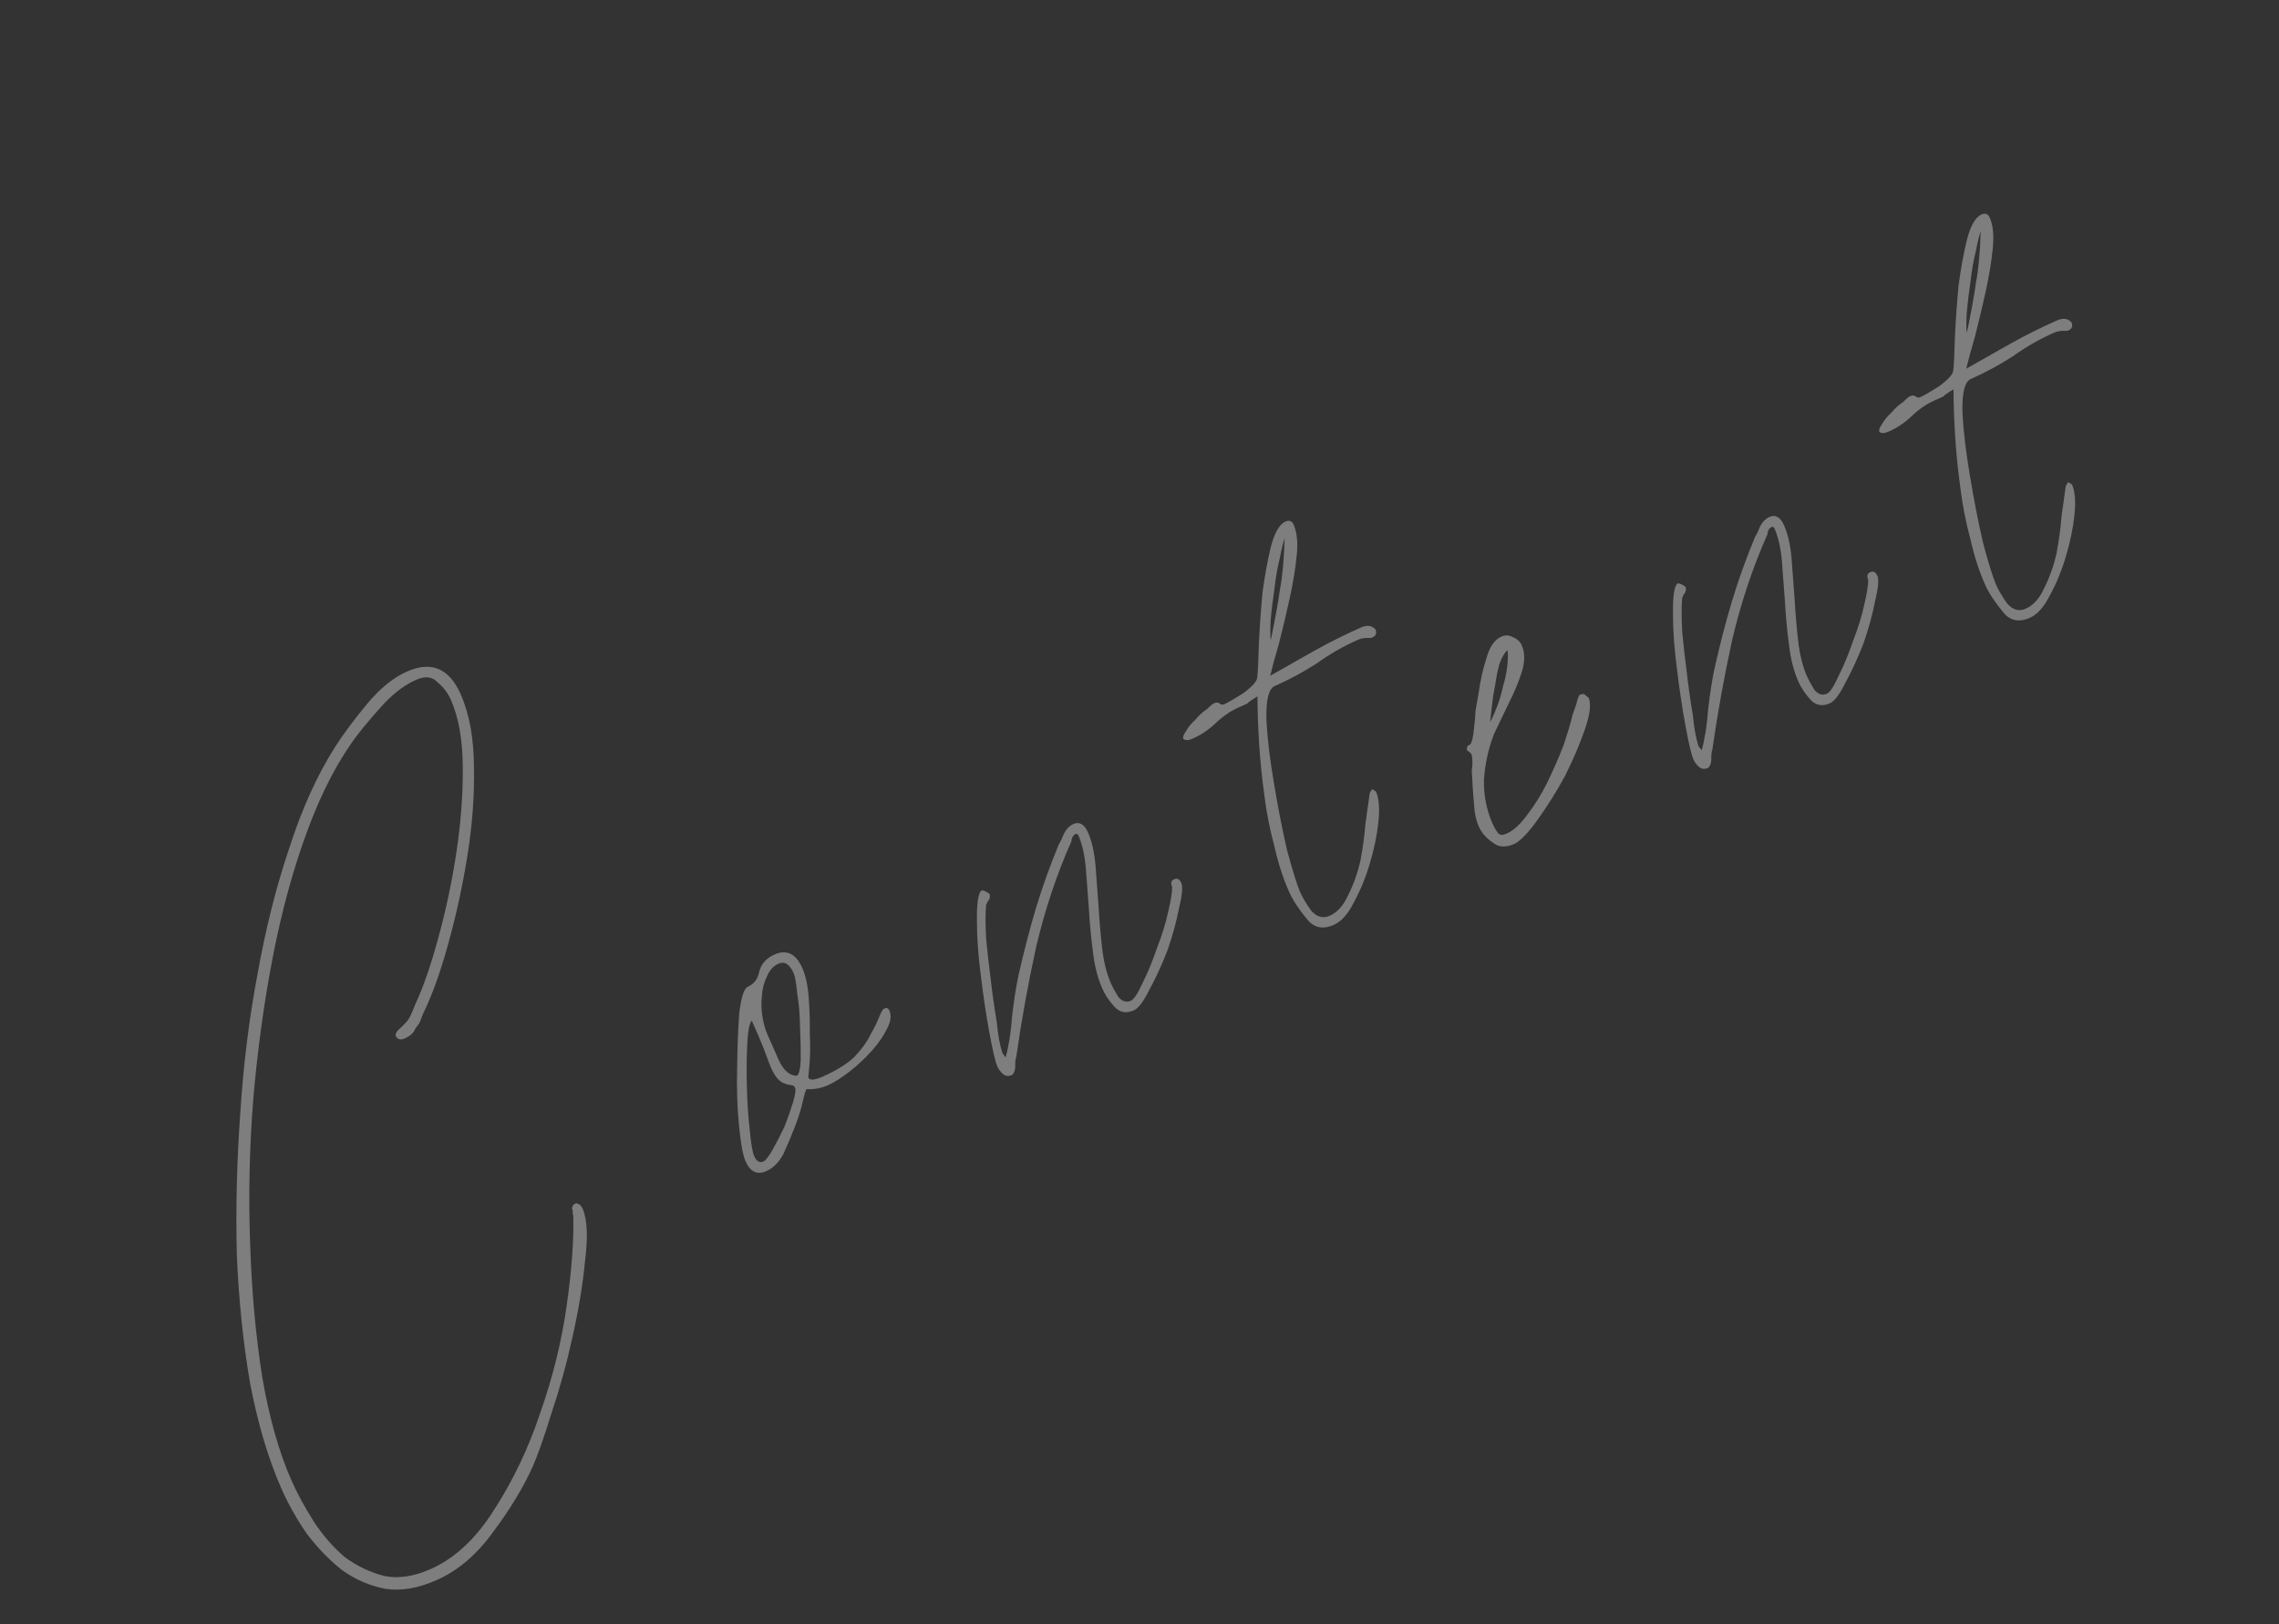 <?xml version="1.0" encoding="UTF-8"?> <svg xmlns="http://www.w3.org/2000/svg" width="195" height="139" viewBox="0 0 195 139" fill="none"><rect x="0" y="0" width="195" height="139" fill="#333333" stroke="none"/><path d="M176.002 27.429C176.524 27.199 176.936 27.25 177.239 27.584C177.383 27.91 177.292 28.145 176.966 28.289C176.901 28.318 176.789 28.328 176.629 28.321C176.311 28.305 176.021 28.355 175.76 28.471C174.521 29.017 173.34 29.694 172.216 30.502C171.063 31.244 169.868 31.889 168.629 32.436C168.107 32.666 167.869 33.628 167.915 35.322C167.998 36.921 168.214 38.735 168.563 40.762C168.884 42.724 169.255 44.625 169.677 46.464C170.165 48.275 170.538 49.473 170.797 50.06C170.998 50.517 171.308 51.042 171.726 51.637C172.21 52.203 172.745 52.356 173.332 52.097C173.984 51.809 174.506 51.228 174.899 50.353C175.358 49.45 175.708 48.477 175.949 47.436C176.162 46.329 176.31 45.251 176.392 44.202C176.54 43.124 176.661 42.252 176.757 41.587L176.964 41.262L177.289 41.469C177.548 42.056 177.618 42.921 177.5 44.064C177.381 45.207 177.132 46.408 176.752 47.666C176.409 48.83 175.957 49.926 175.397 50.952C174.902 51.949 174.329 52.592 173.677 52.88C172.699 53.311 171.91 53.114 171.312 52.287C170.648 51.489 170.158 50.732 169.842 50.014C169.324 48.841 168.907 47.544 168.593 46.125C168.213 44.734 167.931 43.3 167.746 41.824C167.533 40.282 167.382 38.79 167.291 37.35C167.201 35.909 167.154 34.567 167.15 33.322C166.657 33.617 166.36 33.827 166.258 33.949C166.128 34.007 165.899 34.108 165.573 34.251C164.856 34.568 164.196 35.015 163.594 35.592C162.992 36.17 162.332 36.617 161.615 36.933C161.224 37.106 160.952 37.109 160.801 36.942C160.743 36.812 160.834 36.577 161.074 36.237C161.248 35.926 161.502 35.619 161.836 35.316C162.141 34.948 162.475 34.645 162.837 34.407C163.106 34.133 163.305 33.967 163.436 33.909C163.631 33.823 163.791 33.831 163.913 33.932C164.036 34.034 164.163 34.056 164.293 33.998C164.619 33.855 165.177 33.53 165.967 33.026C166.729 32.456 167.117 32.012 167.132 31.694C167.192 31.122 167.238 30.167 167.27 28.828C167.339 27.395 167.441 25.948 167.575 24.487C167.774 22.996 168.013 21.683 168.291 20.548C168.605 19.318 169.023 18.588 169.545 18.358C169.871 18.214 170.106 18.305 170.25 18.631C170.538 19.284 170.622 20.181 170.503 21.324C170.385 22.468 170.182 23.686 169.897 24.981C169.611 26.276 169.311 27.538 168.997 28.767C168.653 29.932 168.401 30.861 168.24 31.555C169.487 30.849 170.733 30.143 171.98 29.438C173.292 28.703 174.633 28.033 176.002 27.429ZM169.476 19.791C169.367 20.073 169.228 20.641 169.059 21.494C168.862 22.283 168.707 23.169 168.596 24.153C168.456 25.072 168.349 25.976 168.274 26.866C168.236 27.662 168.242 28.205 168.292 28.494C168.665 26.693 168.926 25.254 169.074 24.176C169.287 23.069 169.421 21.607 169.476 19.791Z" fill="white" fill-opacity="0.37"></path><path d="M160.028 48.97C160.288 48.855 160.491 48.961 160.635 49.287C160.778 49.613 160.711 50.344 160.433 51.479C160.221 52.586 159.892 53.783 159.447 55.07C158.973 56.292 158.456 57.416 157.897 58.442C157.402 59.439 156.959 60.024 156.567 60.197C155.915 60.485 155.362 60.378 154.907 59.878C154.453 59.377 154.11 58.866 153.88 58.344C153.477 57.431 153.209 56.381 153.074 55.194C152.911 53.942 152.795 52.707 152.726 51.491C152.628 50.21 152.54 49.041 152.464 47.984C152.358 46.862 152.147 45.943 151.83 45.225C151.802 45.16 151.74 45.109 151.646 45.073C151.385 45.188 151.247 45.405 151.232 45.723C149.98 48.535 148.973 51.55 148.212 54.769C147.516 57.959 146.951 61.091 146.515 64.165C146.443 64.353 146.413 64.639 146.426 65.023C146.411 65.341 146.32 65.576 146.153 65.728C145.892 65.843 145.653 65.831 145.437 65.693C145.191 65.49 145.011 65.258 144.896 64.997C144.723 64.606 144.498 63.654 144.219 62.14C143.941 60.627 143.699 59.02 143.494 57.318C143.26 55.552 143.144 53.967 143.148 52.563C143.123 51.093 143.245 50.222 143.513 49.947C143.644 49.89 143.879 49.981 144.218 50.221C144.276 50.351 144.268 50.51 144.195 50.698C144.094 50.821 144.006 50.976 143.934 51.164C143.866 51.895 143.867 52.868 143.937 54.084C144.042 55.206 144.177 56.394 144.34 57.646C144.474 58.834 144.641 60.006 144.841 61.165C144.946 62.287 145.11 63.188 145.333 63.869L145.603 64.217C145.874 63.241 146.058 62.069 146.156 60.702C146.318 59.305 146.502 58.133 146.708 57.186C147.154 55.197 147.644 53.305 148.177 51.512C148.747 49.625 149.41 47.774 150.168 45.959C150.306 45.742 150.448 45.446 150.593 45.07C150.804 44.665 151.073 44.391 151.399 44.247C151.92 44.017 152.34 44.261 152.656 44.978C152.973 45.695 153.184 46.615 153.289 47.737C153.366 48.794 153.454 49.963 153.551 51.244C153.621 52.46 153.722 53.662 153.857 54.849C153.991 56.036 154.245 57.054 154.62 57.901C154.735 58.162 154.94 58.539 155.235 59.032C155.567 59.431 155.929 59.544 156.32 59.371C156.581 59.256 156.908 58.761 157.301 57.887C157.759 56.983 158.174 55.982 158.546 54.883C158.984 53.755 159.305 52.717 159.51 51.77C159.751 50.728 159.866 50.016 159.852 49.632C159.708 49.306 159.767 49.086 160.028 48.97Z" fill="white" fill-opacity="0.37"></path><path d="M135.927 59.722C136.158 60.244 136.05 61.148 135.605 62.435C135.16 63.722 134.585 65.067 133.88 66.469C133.145 67.806 132.367 69.045 131.547 70.186C130.726 71.328 130.055 72.013 129.533 72.244C128.816 72.56 128.211 72.515 127.72 72.109C127.164 71.731 126.771 71.281 126.541 70.759C126.31 70.238 126.178 69.673 126.143 69.065C126.08 68.391 126.031 67.751 125.996 67.143C125.983 66.759 125.966 66.455 125.945 66.231C125.923 66.007 125.935 65.768 125.979 65.514C126.002 65.037 125.97 64.7 125.884 64.505C125.638 64.301 125.516 64.2 125.516 64.2C125.487 64.135 125.509 64.008 125.582 63.82L125.777 63.734C125.944 63.582 126.065 63.061 126.14 62.171C126.192 61.759 126.229 61.314 126.252 60.836C126.34 60.33 126.428 59.824 126.516 59.317C126.664 58.239 126.887 57.245 127.187 56.334C127.457 55.357 127.885 54.74 128.472 54.481C128.798 54.337 129.117 54.352 129.428 54.527C129.804 54.672 130.063 54.908 130.207 55.234C130.495 55.886 130.489 56.668 130.19 57.579C129.928 58.396 129.567 59.257 129.109 60.16L127.832 62.827C127.358 64.049 127.072 65.344 126.975 66.711C126.942 68.05 127.185 69.306 127.703 70.48C127.847 70.806 128.009 71.085 128.189 71.317C128.341 71.484 128.58 71.496 128.906 71.352C129.492 71.093 130.076 70.562 130.658 69.761C131.304 68.93 131.874 68.016 132.369 67.019C132.9 65.927 133.366 64.865 133.767 63.831C134.139 62.732 134.406 61.835 134.567 61.141C134.785 60.577 134.917 60.168 134.961 59.915L135.125 59.492C135.32 59.406 135.465 59.381 135.559 59.417L135.927 59.722ZM127.498 61.806C127.672 61.495 127.869 61.058 128.087 60.494C128.306 59.93 128.478 59.348 128.602 58.747C128.792 58.118 128.917 57.518 128.976 56.946C129.036 56.375 129.04 55.944 128.99 55.655C128.758 55.835 128.533 56.207 128.314 56.771C128.161 57.306 128.036 57.906 127.941 58.572C127.816 59.172 127.724 59.758 127.664 60.33C127.605 60.901 127.55 61.394 127.498 61.806Z" fill="white" fill-opacity="0.37"></path><path d="M116.445 53.71C116.967 53.48 117.379 53.532 117.683 53.865C117.826 54.191 117.735 54.426 117.409 54.57C117.344 54.599 117.232 54.61 117.073 54.602C116.754 54.587 116.465 54.637 116.204 54.752C114.965 55.298 113.783 55.976 112.659 56.783C111.507 57.526 110.311 58.17 109.072 58.717C108.55 58.947 108.313 59.909 108.359 61.603C108.441 63.202 108.657 65.016 109.007 67.043C109.327 69.005 109.698 70.906 110.121 72.745C110.608 74.556 110.981 75.755 111.24 76.342C111.442 76.798 111.751 77.324 112.17 77.918C112.653 78.484 113.188 78.637 113.775 78.378C114.427 78.091 114.95 77.509 115.343 76.635C115.801 75.731 116.151 74.759 116.393 73.717C116.605 72.611 116.753 71.532 116.835 70.483C116.983 69.405 117.105 68.534 117.201 67.868L117.408 67.543L117.733 67.75C117.992 68.337 118.062 69.202 117.943 70.345C117.824 71.488 117.575 72.689 117.195 73.947C116.852 75.112 116.401 76.207 115.841 77.233C115.346 78.23 114.772 78.873 114.12 79.161C113.142 79.593 112.354 79.395 111.755 78.568C111.092 77.77 110.601 77.013 110.285 76.296C109.767 75.122 109.351 73.825 109.036 72.406C108.656 71.015 108.374 69.582 108.19 68.105C107.977 66.563 107.825 65.072 107.735 63.631C107.644 62.191 107.597 60.848 107.593 59.603C107.1 59.899 106.803 60.108 106.701 60.23C106.571 60.288 106.343 60.389 106.017 60.533C105.299 60.849 104.64 61.296 104.037 61.874C103.435 62.451 102.775 62.898 102.058 63.215C101.667 63.387 101.396 63.39 101.244 63.223C101.186 63.093 101.278 62.858 101.517 62.518C101.692 62.208 101.946 61.901 102.28 61.598C102.584 61.229 102.918 60.926 103.281 60.688C103.549 60.414 103.749 60.248 103.879 60.191C104.075 60.104 104.234 60.112 104.357 60.214C104.479 60.315 104.606 60.337 104.736 60.28C105.062 60.136 105.621 59.812 106.411 59.307C107.172 58.737 107.561 58.293 107.576 57.975C107.635 57.403 107.681 56.448 107.714 55.109C107.783 53.676 107.884 52.229 108.018 50.768C108.218 49.278 108.456 47.965 108.734 46.829C109.049 45.6 109.467 44.87 109.988 44.639C110.314 44.496 110.549 44.587 110.693 44.913C110.981 45.565 111.066 46.462 110.947 47.606C110.828 48.749 110.626 49.968 110.34 51.262C110.054 52.557 109.754 53.819 109.44 55.049C109.097 56.213 108.845 57.142 108.684 57.837C109.93 57.131 111.177 56.425 112.423 55.719C113.735 54.984 115.076 54.315 116.445 53.71ZM109.92 46.072C109.81 46.354 109.671 46.922 109.503 47.776C109.305 48.564 109.151 49.45 109.04 50.434C108.9 51.353 108.792 52.257 108.718 53.147C108.679 53.943 108.685 54.486 108.735 54.776C109.109 52.974 109.37 51.535 109.517 50.457C109.73 49.35 109.864 47.889 109.92 46.072Z" fill="white" fill-opacity="0.37"></path><path d="M100.47 75.252C100.731 75.137 100.934 75.242 101.077 75.568C101.221 75.894 101.154 76.625 100.876 77.76C100.663 78.867 100.335 80.064 99.89 81.351C99.416 82.573 98.899 83.697 98.339 84.723C97.845 85.721 97.402 86.306 97.01 86.478C96.358 86.766 95.805 86.66 95.35 86.159C94.896 85.659 94.553 85.147 94.323 84.626C93.92 83.713 93.651 82.663 93.517 81.475C93.354 80.223 93.238 78.989 93.169 77.773C93.071 76.491 92.983 75.322 92.906 74.266C92.801 73.144 92.59 72.224 92.273 71.507C92.245 71.441 92.183 71.391 92.089 71.354C91.828 71.469 91.69 71.686 91.675 72.004C90.423 74.816 89.416 77.832 88.655 81.05C87.959 84.24 87.393 87.372 86.958 90.447C86.885 90.635 86.856 90.92 86.869 91.304C86.854 91.622 86.763 91.857 86.596 92.009C86.335 92.124 86.096 92.112 85.88 91.975C85.634 91.771 85.454 91.539 85.339 91.278C85.166 90.887 84.941 89.935 84.662 88.421C84.384 86.908 84.142 85.301 83.937 83.6C83.703 81.833 83.587 80.248 83.591 78.844C83.566 77.375 83.688 76.503 83.956 76.229C84.087 76.171 84.322 76.262 84.661 76.502C84.719 76.632 84.711 76.791 84.638 76.979C84.537 77.102 84.449 77.257 84.376 77.445C84.309 78.176 84.31 79.15 84.379 80.366C84.485 81.488 84.62 82.675 84.783 83.927C84.917 85.115 85.084 86.288 85.284 87.446C85.389 88.568 85.553 89.47 85.776 90.15L86.046 90.499C86.317 89.522 86.501 88.35 86.598 86.983C86.761 85.586 86.945 84.414 87.15 83.467C87.597 81.478 88.087 79.587 88.62 77.793C89.189 75.906 89.853 74.055 90.61 72.24C90.749 72.024 90.89 71.727 91.036 71.351C91.247 70.947 91.516 70.672 91.842 70.528C92.363 70.298 92.782 70.542 93.099 71.259C93.415 71.976 93.627 72.896 93.732 74.018C93.809 75.075 93.896 76.244 93.994 77.525C94.064 78.741 94.165 79.943 94.3 81.13C94.434 82.317 94.688 83.335 95.062 84.183C95.177 84.443 95.383 84.82 95.678 85.313C96.01 85.712 96.372 85.825 96.763 85.653C97.024 85.537 97.351 85.043 97.744 84.168C98.202 83.264 98.617 82.263 98.989 81.164C99.427 80.036 99.748 78.999 99.953 78.051C100.194 77.01 100.308 76.297 100.295 75.913C100.151 75.587 100.21 75.367 100.47 75.252Z" fill="white" fill-opacity="0.37"></path><path d="M75.668 86.313C75.864 86.227 76.005 86.282 76.091 86.477C76.293 86.934 76.219 87.473 75.87 88.094C75.586 88.687 75.157 89.305 74.584 89.947C74.01 90.59 73.376 91.181 72.679 91.722C71.983 92.263 71.374 92.649 70.853 92.879C70.266 93.138 69.654 93.252 69.017 93.222C68.952 93.251 68.839 93.612 68.678 94.306C68.553 94.907 68.327 95.63 67.999 96.476C67.707 97.228 67.383 97.994 67.027 98.775C66.641 99.49 66.155 99.977 65.568 100.236C64.786 100.582 64.193 100.298 63.79 99.385C63.56 98.863 63.371 97.817 63.223 96.246C63.075 94.675 63.025 93.061 63.073 91.404C63.092 89.682 63.15 88.137 63.248 86.769C63.411 85.373 63.655 84.603 63.981 84.459C64.503 84.229 64.826 83.813 64.951 83.213C65.112 82.519 65.551 82.013 66.268 81.697C67.312 81.236 68.107 81.625 68.654 82.864C68.941 83.516 69.124 84.371 69.201 85.428C69.277 86.485 69.307 87.523 69.29 88.544C69.338 89.535 69.329 90.397 69.261 91.127C69.194 91.858 69.161 92.223 69.161 92.223C69.276 92.484 69.692 92.456 70.409 92.14C71.518 91.651 72.406 91.103 73.073 90.497C73.712 89.826 74.173 89.193 74.457 88.601C74.806 87.979 75.054 87.481 75.199 87.105C75.382 86.635 75.538 86.371 75.668 86.313ZM68.162 92.08C68.358 91.993 68.475 91.552 68.513 90.756C68.523 89.895 68.504 88.969 68.456 87.977C68.444 86.891 68.363 85.914 68.214 85.045C68.129 84.148 68.029 83.568 67.914 83.308C67.569 82.525 67.135 82.249 66.614 82.479C66.157 82.681 65.82 83.063 65.601 83.627C65.354 84.126 65.215 84.694 65.184 85.33C65.125 85.902 65.145 86.477 65.245 87.057C65.344 87.636 65.481 88.121 65.653 88.512C65.884 89.034 66.2 89.751 66.603 90.664C67.006 91.577 67.526 92.049 68.162 92.08ZM65.321 99.411C65.516 99.324 65.789 98.97 66.138 98.349C66.487 97.728 66.821 97.073 67.142 96.387C67.433 95.635 67.674 94.944 67.864 94.315C68.053 93.686 68.105 93.274 68.019 93.078C67.961 92.948 67.853 92.879 67.694 92.871C67.534 92.863 67.361 92.823 67.173 92.75C66.638 92.597 66.187 92.017 65.82 91.01C65.454 90.003 65.156 89.238 64.925 88.717L64.321 87.347C64.118 87.593 63.989 88.273 63.936 89.387C63.882 90.502 63.872 91.714 63.905 93.024C63.937 94.334 64.021 95.582 64.155 96.77C64.261 97.892 64.386 98.616 64.529 98.942C64.731 99.398 64.995 99.555 65.321 99.411Z" fill="white" fill-opacity="0.37"></path><path d="M49.292 102.978C49.546 103.022 49.73 103.175 49.845 103.435C50.248 104.348 50.32 105.836 50.061 107.898C49.868 109.931 49.507 112.116 48.98 114.452C48.489 116.694 47.89 118.867 47.182 120.971C46.54 123.047 46.004 124.569 45.575 125.537C44.788 127.287 43.662 129.147 42.195 131.119C40.793 133.062 39.179 134.437 37.353 135.242C35.788 135.933 34.34 136.183 33.009 135.991C31.649 135.734 30.398 135.195 29.257 134.374C28.181 133.525 27.177 132.487 26.247 131.262C25.382 130.007 24.662 128.728 24.086 127.424C22.964 124.881 22.071 121.886 21.407 118.439C20.808 114.964 20.427 111.275 20.264 107.374C20.165 103.444 20.263 99.428 20.556 95.325C20.82 91.157 21.316 87.16 22.042 83.333C22.74 79.442 23.647 75.847 24.763 72.55C25.85 69.187 27.153 66.314 28.672 63.93C29.362 62.846 30.266 61.629 31.384 60.279C32.503 58.928 33.648 57.994 34.822 57.476C36.909 56.555 38.442 57.203 39.42 59.42C40.168 61.116 40.546 63.209 40.554 65.698C40.599 68.094 40.415 70.59 40.002 73.187C39.59 75.784 39.037 78.326 38.343 80.814C37.685 83.208 36.967 85.2 36.189 86.79L35.916 87.495C35.879 87.589 35.759 87.759 35.556 88.004C35.41 88.38 35.109 88.669 34.653 88.87C34.261 89.043 33.994 88.966 33.85 88.64C33.821 88.575 33.876 88.434 34.014 88.217C34.514 87.763 34.834 87.427 34.972 87.21C35.11 86.993 35.306 86.556 35.562 85.898C36.239 84.431 36.888 82.547 37.509 80.248C38.166 77.854 38.683 75.405 39.059 72.902C39.434 70.399 39.615 67.983 39.599 65.652C39.583 63.322 39.245 61.407 38.583 59.907C38.324 59.32 37.949 58.823 37.458 58.416C37.003 57.916 36.385 57.838 35.602 58.184C34.689 58.587 33.779 59.261 32.872 60.206C32.03 61.123 31.286 61.997 30.64 62.828C29.006 64.951 27.566 67.69 26.319 71.045C25.109 74.306 24.123 77.896 23.36 81.817C22.597 85.737 22.032 89.843 21.666 94.134C21.337 98.33 21.25 102.459 21.406 106.519C21.533 110.515 21.877 114.297 22.439 117.866C23.038 121.342 23.87 124.286 24.935 126.699C25.424 127.807 26.054 128.971 26.825 130.188C27.568 131.341 28.444 132.357 29.455 133.235C30.503 134.019 31.641 134.569 32.87 134.883C34.071 135.132 35.389 134.94 36.824 134.307C38.91 133.387 40.731 131.687 42.286 129.209C43.907 126.702 45.221 123.941 46.227 120.925C47.299 117.881 48.053 114.822 48.488 111.747C48.923 108.673 49.111 106.097 49.051 104.02C48.993 103.889 48.983 103.777 49.019 103.683C48.875 103.357 48.966 103.122 49.292 102.978Z" fill="white" fill-opacity="0.37"></path></svg> 